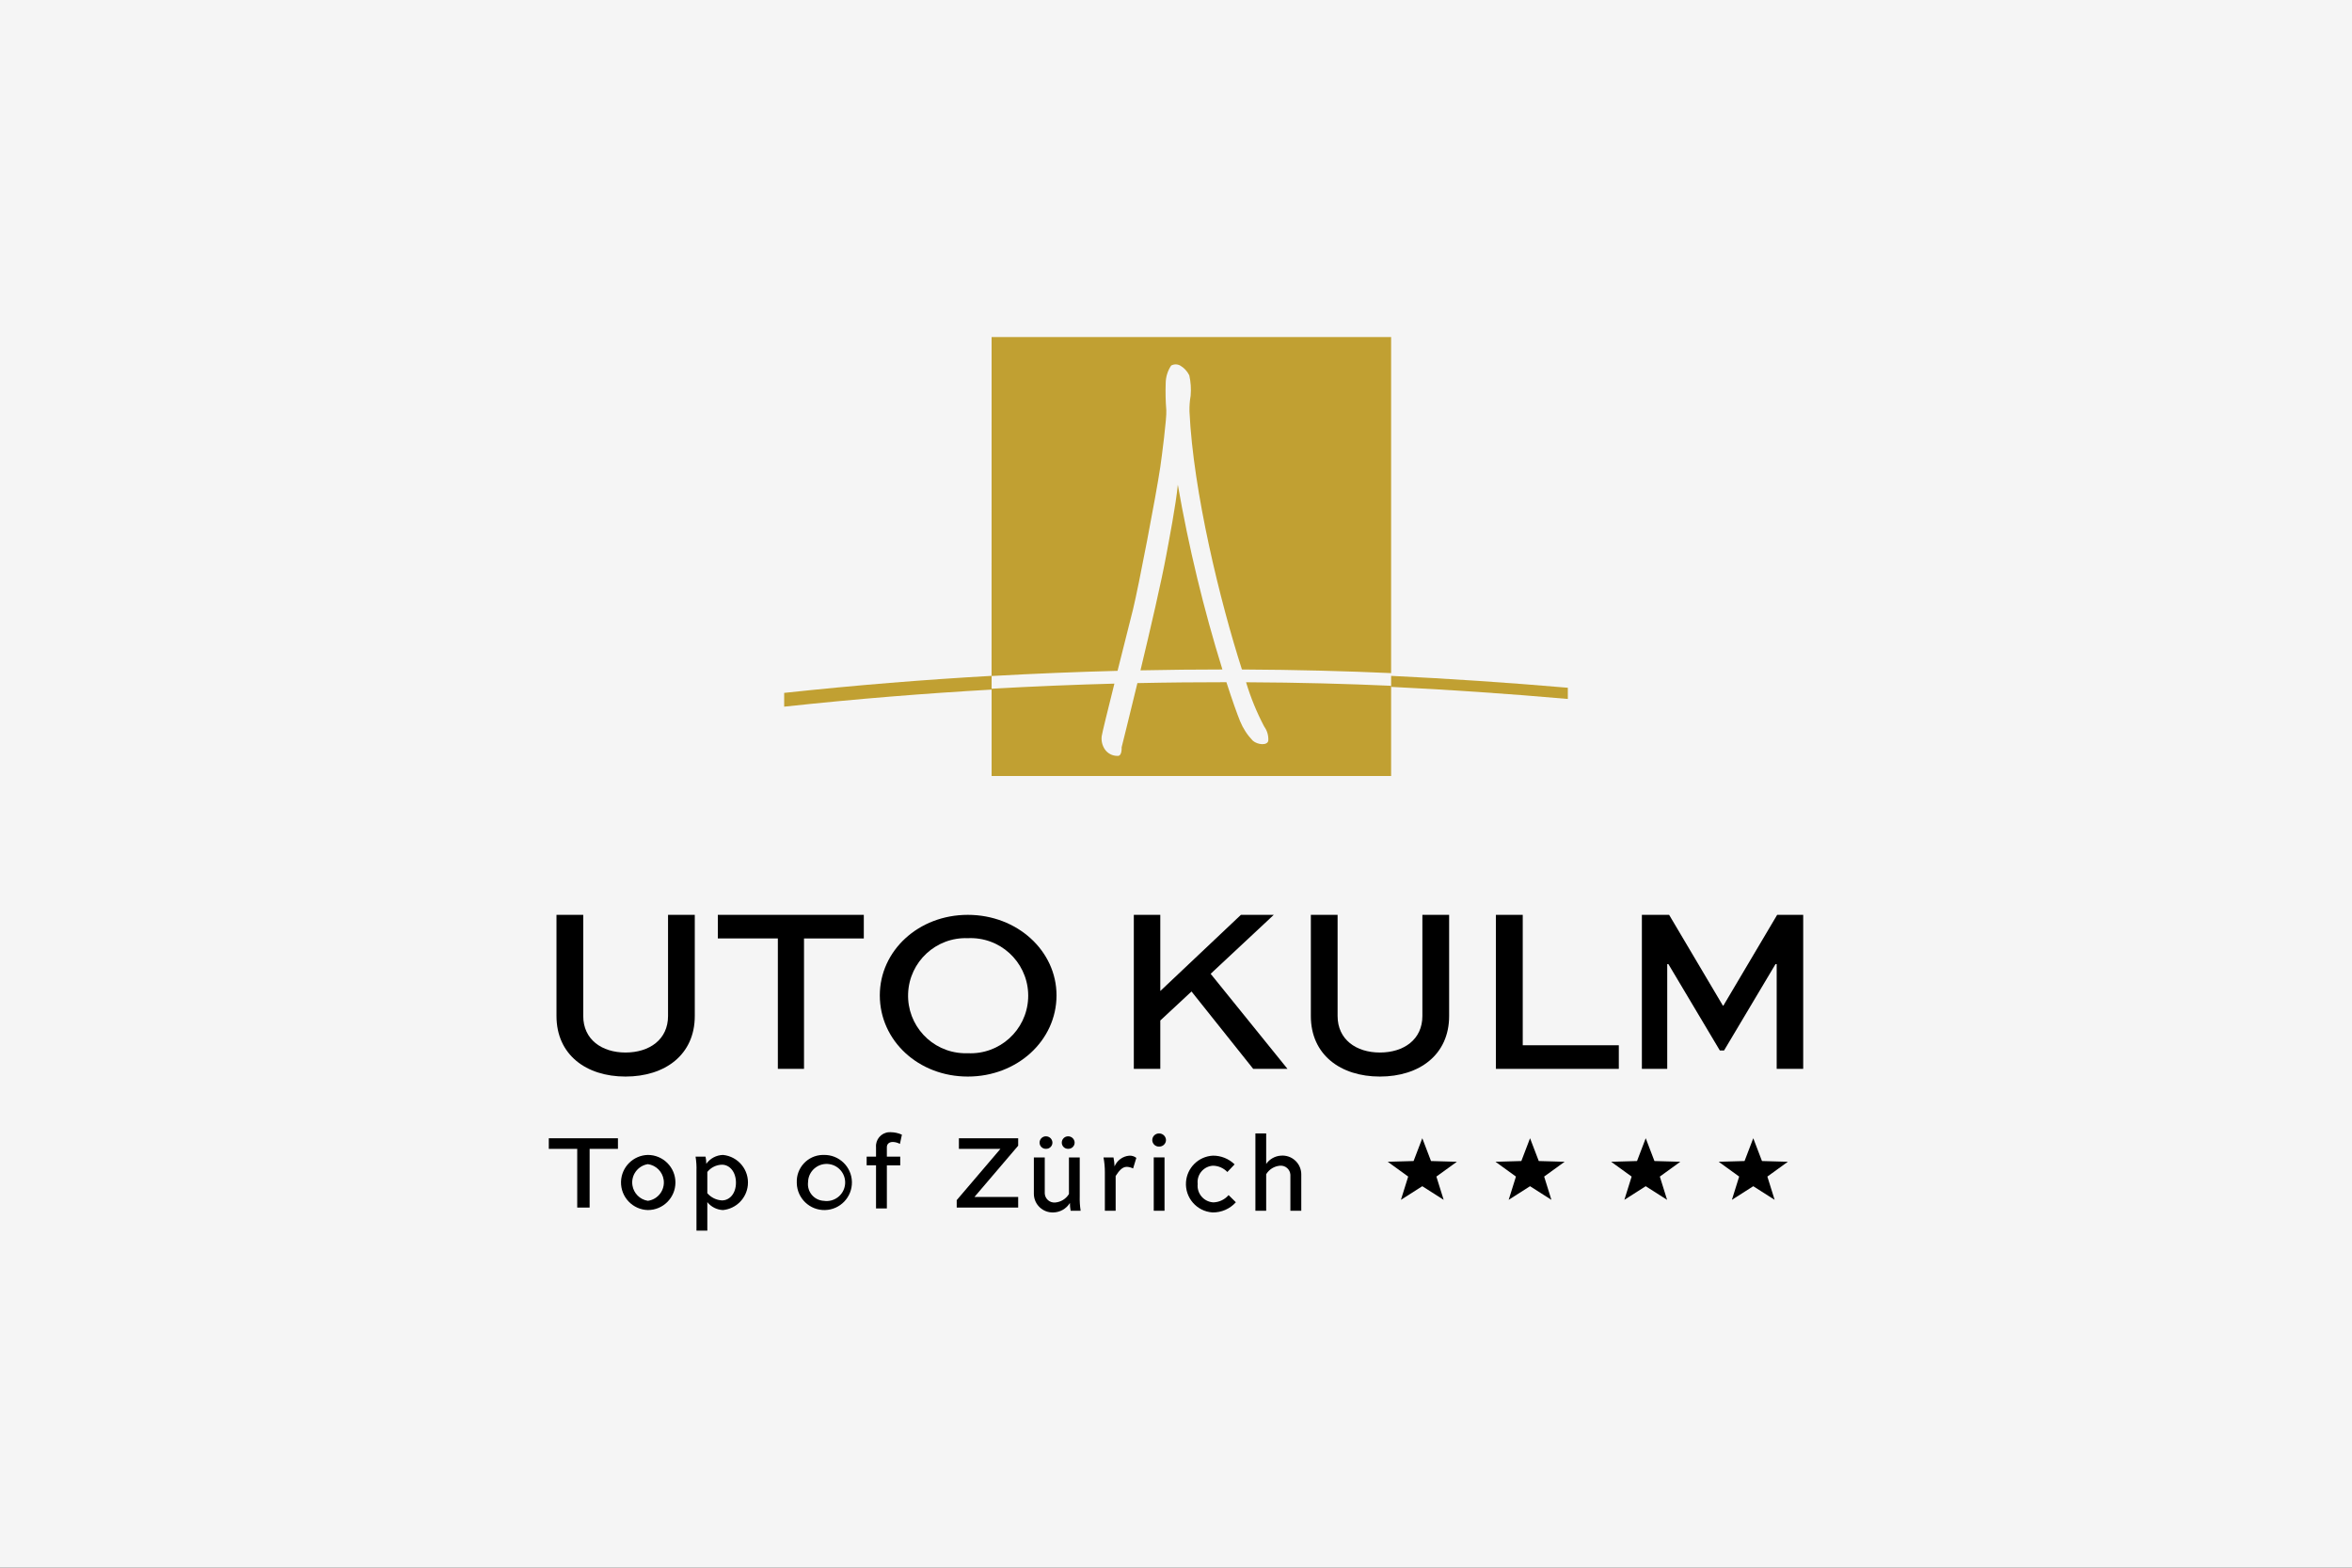 <?xml version="1.0" encoding="utf-8"?>
<!-- Generator: Adobe Illustrator 28.1.0, SVG Export Plug-In . SVG Version: 6.00 Build 0)  -->
<svg version="1.1" id="Logo" xmlns="http://www.w3.org/2000/svg" xmlns:xlink="http://www.w3.org/1999/xlink" x="0px" y="0px"
	 viewBox="0 0 300 200" style="enable-background:new 0 0 300 200;" xml:space="preserve">
<rect x="0" y="0" width="300" height="200" fill="#333333" stroke="none"/>
<style type="text/css">
	.st0{fill:none;stroke:#FF0000;stroke-width:0.2;stroke-miterlimit:10;}
	.st1{fill:#F5F5F5;}
	.st2{fill-rule:evenodd;clip-rule:evenodd;}
	.st3{fill-rule:evenodd;clip-rule:evenodd;fill:#C1A032;}
</style>
<g id="Level">
	<g>
		<rect x="30" y="80" class="st0" width="240" height="40"/>
		<rect x="50" y="70" class="st0" width="200" height="60"/>
		<rect x="95" y="45" class="st0" width="110" height="110"/>
		<rect x="100" y="30" class="st0" width="100" height="140"/>
		<rect x="70" y="58" class="st0" width="160" height="84"/>
	</g>
	<ellipse class="st0" cx="150" cy="100" rx="120" ry="40"/>
	<ellipse class="st0" cx="150" cy="100" rx="100" ry="50"/>
	<ellipse class="st0" cx="150" cy="100" rx="80" ry="60"/>
	<circle class="st0" cx="150" cy="100" r="60"/>
	<ellipse class="st0" cx="150" cy="100" rx="50" ry="70"/>
	<g>
		<line class="st0" x1="150" y1="170" x2="150" y2="30"/>
		<line class="st0" x1="270" y1="100" x2="30" y2="100"/>
		<rect x="30" y="30" class="st0" width="240" height="140"/>
	</g>
</g>
<rect id="Background__x28__x23_f5f5f5_x29_" class="st1" width="300" height="200"/>
<g id="Place_the_logo_here">
	<g>
		<path id="Fill-1" class="st2" d="M88.62,116.713v12.905c0,4.936-3.779,7.725-8.835,7.725c-5.027,0-8.804-2.788-8.804-7.725
			v-12.905h3.412v12.905c0,3.004,2.376,4.659,5.393,4.659c3.047,0,5.423-1.654,5.423-4.659v-12.905
			C85.207,116.713,88.62,116.713,88.62,116.713z"/>
		<path id="Fill-3" class="st2" d="M91.559,116.713h18.62v3.012h-7.627v16.635h-3.336v-16.639h-7.656V116.713z"/>
		<path id="Fill-4" class="st2" d="M123.445,116.713c6.301,0,11.315,4.585,11.315,10.271c0,5.776-5.015,10.36-11.315,10.36
			c-6.3,0-11.224-4.584-11.224-10.36C112.221,121.299,117.146,116.713,123.445,116.713 M123.445,134.366
			c4.052,0.197,7.499-2.929,7.696-6.981c0.197-4.052-2.929-7.499-6.981-7.696c-0.237-0.012-0.476-0.012-0.715,0
			c-4.052-0.153-7.462,3.008-7.614,7.062c-0.153,4.052,3.008,7.462,7.062,7.614C123.077,134.373,123.261,134.373,123.445,134.366"/>
		<path id="Fill-6" class="st2" d="M147.997,126.431l10.282-9.718h4.191l-8.051,7.523l9.799,12.124h-4.373l-7.868-9.869l-3.98,3.701
			v6.169h-3.378v-19.647h3.377L147.997,126.431z"/>
		<path id="Fill-7" class="st2" d="M184.838,116.713v12.905c0,4.936-3.779,7.725-8.834,7.725c-5.026,0-8.804-2.788-8.804-7.725
			v-12.905h3.412v12.905c0,3.004,2.376,4.659,5.393,4.659c3.047,0,5.422-1.654,5.422-4.659v-12.905
			C181.425,116.713,184.838,116.713,184.838,116.713z"/>
		<path id="Fill-9" class="st2" d="M194.227,116.713v16.638h12.255v3.012h-15.678v-19.65H194.227z"/>
		<path id="Fill-10" class="st2" d="M226.678,116.713l-6.86,11.584h-0.06l-6.859-11.584h-3.475v19.647h3.233v-13.359h0.151
			l6.558,11.012h0.542l6.559-11.012h0.151v13.359H230v-19.647C230,116.713,226.678,116.713,226.678,116.713z"/>
		<path id="Fill-11" class="st2" d="M70,145.216v1.353h3.626v7.488h1.581v-7.488h3.612v-1.353H70z"/>
		<path id="Fill-12" class="st2" d="M82.637,147.342c1.942,0.001,3.515,1.576,3.515,3.517c-0.001,1.94-1.574,3.514-3.515,3.515
			c-1.942-0.05-3.475-1.665-3.426-3.606C79.259,148.895,80.765,147.389,82.637,147.342 M82.637,153.196
			c1.292-0.177,2.195-1.369,2.017-2.661c-0.144-1.048-0.968-1.873-2.017-2.017c-1.292,0.204-2.173,1.417-1.969,2.708
			C80.828,152.241,81.624,153.037,82.637,153.196"/>
		<path id="Fill-14" class="st2" d="M89.992,147.561c0.065,0.301,0.096,0.608,0.094,0.916c0.493-0.693,1.285-1.113,2.135-1.135
			c1.942,0.193,3.359,1.924,3.166,3.866c-0.167,1.675-1.491,2.999-3.166,3.166c-0.782-0.029-1.513-0.399-2.001-1.011v3.639h-1.384
			v-7.634c0.02-0.605-0.019-1.209-0.116-1.806H89.992z M93.872,150.884c0-1.39-0.811-2.297-1.785-2.297
			c-0.729,0.017-1.412,0.357-1.867,0.927v2.713c0.473,0.546,1.147,0.877,1.867,0.916C93.08,153.142,93.872,152.252,93.872,150.884z"
			/>
		<path id="Fill-16" class="st2" d="M105.067,147.342c1.942-0.044,3.552,1.494,3.596,3.436s-1.494,3.552-3.436,3.596
			s-3.552-1.494-3.596-3.436c-0.001-0.031-0.001-0.063-0.001-0.094c-0.066-1.867,1.396-3.435,3.263-3.501
			C104.951,147.342,105.009,147.34,105.067,147.342 M105.067,153.196c1.292,0.203,2.503-0.68,2.706-1.972s-0.68-2.503-1.972-2.706
			c-1.292-0.203-2.503,0.68-2.706,1.972c-0.019,0.117-0.028,0.235-0.029,0.353c-0.126,1.168,0.718,2.217,1.886,2.344
			C104.991,153.192,105.029,153.194,105.067,153.196"/>
		<path id="Fill-18" class="st2" d="M111.738,147.563v-1.204c-0.081-0.977,0.645-1.833,1.622-1.914
			c0.086-0.007,0.173-0.008,0.258-0.002c0.491,0.005,0.975,0.112,1.423,0.316l-0.255,1.177c-0.276-0.153-0.585-0.237-0.9-0.247
			c-0.47,0-0.766,0.247-0.766,0.671v1.202h1.706v1.109h-1.705v5.495h-1.383v-5.499h-1.196v-1.104H111.738z"/>
		<path id="Fill-21" class="st2" d="M129.87,154.054h-7.84v-0.946l5.578-6.542h-5.3v-1.35h7.562v0.948l-5.578,6.541h5.578V154.054z"
			/>
		<path id="Fill-22" class="st2" d="M134.356,154.678c-1.318,0.053-2.432-0.973-2.484-2.291c-0.001-0.039-0.002-0.079-0.002-0.118
			v-4.608h1.39v4.608c0.043,0.674,0.623,1.186,1.297,1.145c0.008,0,0.017-0.001,0.025-0.002c0.728-0.057,1.383-0.459,1.763-1.082
			v-4.669h1.376v4.932c-0.02,0.627,0.02,1.255,0.116,1.874h-1.274c-0.064-0.33-0.095-0.665-0.093-1.001
			c-0.455,0.74-1.256,1.197-2.125,1.213 M133.411,144.968c0.449-0.003,0.818,0.354,0.828,0.803
			c-0.001,0.438-0.358,0.792-0.796,0.791c-0.01,0-0.021,0-0.032-0.001c-0.432,0.015-0.795-0.322-0.811-0.755
			c0-0.012,0-0.023,0-0.035c0-0.444,0.359-0.803,0.803-0.803C133.405,144.968,133.409,144.968,133.411,144.968 M136.243,144.968
			c0.449-0.003,0.818,0.354,0.828,0.803c-0.001,0.438-0.358,0.792-0.796,0.791c-0.01,0-0.021,0-0.032-0.001
			c-0.432,0.015-0.795-0.322-0.811-0.755c0-0.012,0-0.023,0-0.035c-0.001-0.443,0.358-0.802,0.8-0.803
			C136.236,144.968,136.24,144.968,136.243,144.968"/>
		<path id="Fill-24" class="st2" d="M142.303,150.013v4.453h-1.376v-4.945c0-0.624-0.058-1.246-0.174-1.86h1.274
			c0.074,0.378,0.119,0.759,0.134,1.143c0.322-0.767,1.043-1.294,1.871-1.367c0.328-0.023,0.651,0.078,0.908,0.281l-0.414,1.352
			c-0.251-0.129-0.528-0.2-0.811-0.21c-0.615,0-1.043,0.605-1.403,1.158"/>
		<path id="Fill-26" class="st2" d="M147.842,144.601c0.475-0.007,0.869,0.37,0.882,0.844c-0.009,0.469-0.397,0.841-0.865,0.832
			c-0.006,0-0.01,0-0.016,0c-0.462,0.017-0.851-0.343-0.869-0.805c0-0.009,0-0.017,0-0.027c0.002-0.469,0.385-0.847,0.854-0.844
			C147.831,144.601,147.837,144.601,147.842,144.601z M147.161,154.465h1.376v-6.806h-1.376V154.465z"/>
		<path id="Fill-28" class="st2" d="M156.55,149.52c-0.481-0.506-1.146-0.797-1.844-0.803c-1.149,0.073-2.021,1.065-1.949,2.214
			c0.002,0.037,0.006,0.074,0.01,0.111c-0.127,1.167,0.715,2.215,1.881,2.342c0.045,0.005,0.09,0.008,0.137,0.01
			c0.743-0.027,1.44-0.363,1.924-0.927l0.927,0.914c-0.759,0.843-1.845,1.317-2.98,1.297c-1.999-0.132-3.514-1.86-3.382-3.86
			c0.122-1.835,1.596-3.289,3.434-3.384c1.032-0.008,2.026,0.392,2.766,1.112L156.55,149.52z"/>
		<path id="Fill-30" class="st2" d="M160.128,154.466v-9.864h1.376v3.888c0.433-0.621,1.127-1.01,1.884-1.057
			c1.322-0.107,2.479,0.879,2.584,2.2c0.006,0.074,0.008,0.149,0.008,0.224v4.609h-1.39v-4.609
			c-0.044-0.675-0.628-1.187-1.303-1.142c-0.01,0.001-0.022,0.001-0.032,0.002c-0.724,0.061-1.374,0.465-1.752,1.085v4.664H160.128z
			"/>
		<path id="Fill-33" class="st2" d="M197.883,153.071l-2.725-1.738l-2.725,1.738l0.927-2.968l-2.61-1.889l3.298-0.092l1.111-2.909
			l1.112,2.909l3.298,0.092l-2.611,1.889L197.883,153.071z"/>
		<path id="Fill-34" class="st2" d="M212.638,153.071l-2.726-1.738l-2.723,1.738l0.927-2.968l-2.612-1.889l3.299-0.092l1.111-2.909
			l1.112,2.909l3.297,0.092l-2.61,1.889L212.638,153.071z"/>
		<path id="Fill-35" class="st2" d="M226.356,153.071l-2.725-1.738l-2.726,1.738l0.927-2.968l-2.611-1.889l3.297-0.092l1.112-2.909
			l1.112,2.909l3.299,0.092l-2.612,1.889L226.356,153.071z"/>
		<path id="Fill-36" class="st2" d="M184.141,153.071l-2.726-1.738l-2.726,1.738l0.927-2.968l-2.611-1.889l3.298-0.092l1.112-2.909
			l1.111,2.909l3.298,0.092l-2.612,1.889L184.141,153.071z"/>
		<g id="Group-43" transform="translate(29.74)">
			<path id="Fill-37" class="st3" d="M126.179,85.41c-3.351,0-6.843,0.036-10.451,0.11c1.262-5.252,2.671-11.328,3.3-14.741
				c0.305-1.655,1.236-6.455,1.465-8.943C121.882,69.807,123.781,77.682,126.179,85.41z M147.699,87.495V99H96.741V87.864
				c5.419-0.304,10.65-0.516,15.662-0.65c-0.847,3.387-1.593,6.417-1.622,6.719c-0.068,0.575,0.068,1.155,0.386,1.639
				c0.359,0.543,0.971,0.868,1.622,0.86c0.614,0.076,0.536-1.095,0.536-1.095s0.905-3.603,2.012-8.189
				c3.931-0.085,7.723-0.116,11.353-0.116c0.751,2.324,1.367,4.046,1.738,4.96c0.378,0.928,0.928,1.775,1.622,2.496
				c0.617,0.549,1.887,0.649,1.983,0c0.041-0.639-0.142-1.273-0.518-1.792c-0.953-1.806-1.73-3.701-2.317-5.657
				c6.8,0.029,13.004,0.204,18.5,0.451V87.495z M96.741,42.999h50.958v42.875c-5.644-0.256-12.029-0.429-19.03-0.463
				c-2.751-8.573-6.206-22.601-6.691-32.929c-0.014-0.673,0.037-1.345,0.151-2.009c0.074-0.865,0.016-1.738-0.173-2.586
				c-0.253-0.522-0.656-0.958-1.158-1.248c-0.36-0.202-0.798-0.202-1.158,0c-0.448,0.668-0.689,1.454-0.695,2.258
				c-0.041,1.143-0.014,2.288,0.078,3.429c0.078,0.937-0.591,6.064-0.767,7.259c-0.528,3.548-2.757,15.206-3.475,18.14
				c-0.263,1.073-1.121,4.455-1.976,7.858c-5.139,0.133-10.506,0.348-16.07,0.659L96.741,42.999z"/>
			<path id="Fill-39" class="st3" d="M70.282,88.395v1.759c9.189-0.993,18.049-1.701,26.459-2.178v-1.753
				C88.33,86.699,79.469,87.406,70.282,88.395"/>
			<path id="Fill-41" class="st3" d="M170.238,87.74c-7.796-0.672-15.333-1.167-22.539-1.516v1.406
				c7.204,0.348,14.742,0.856,22.539,1.541V87.74z"/>
		</g>
	</g>
</g>
</svg>
